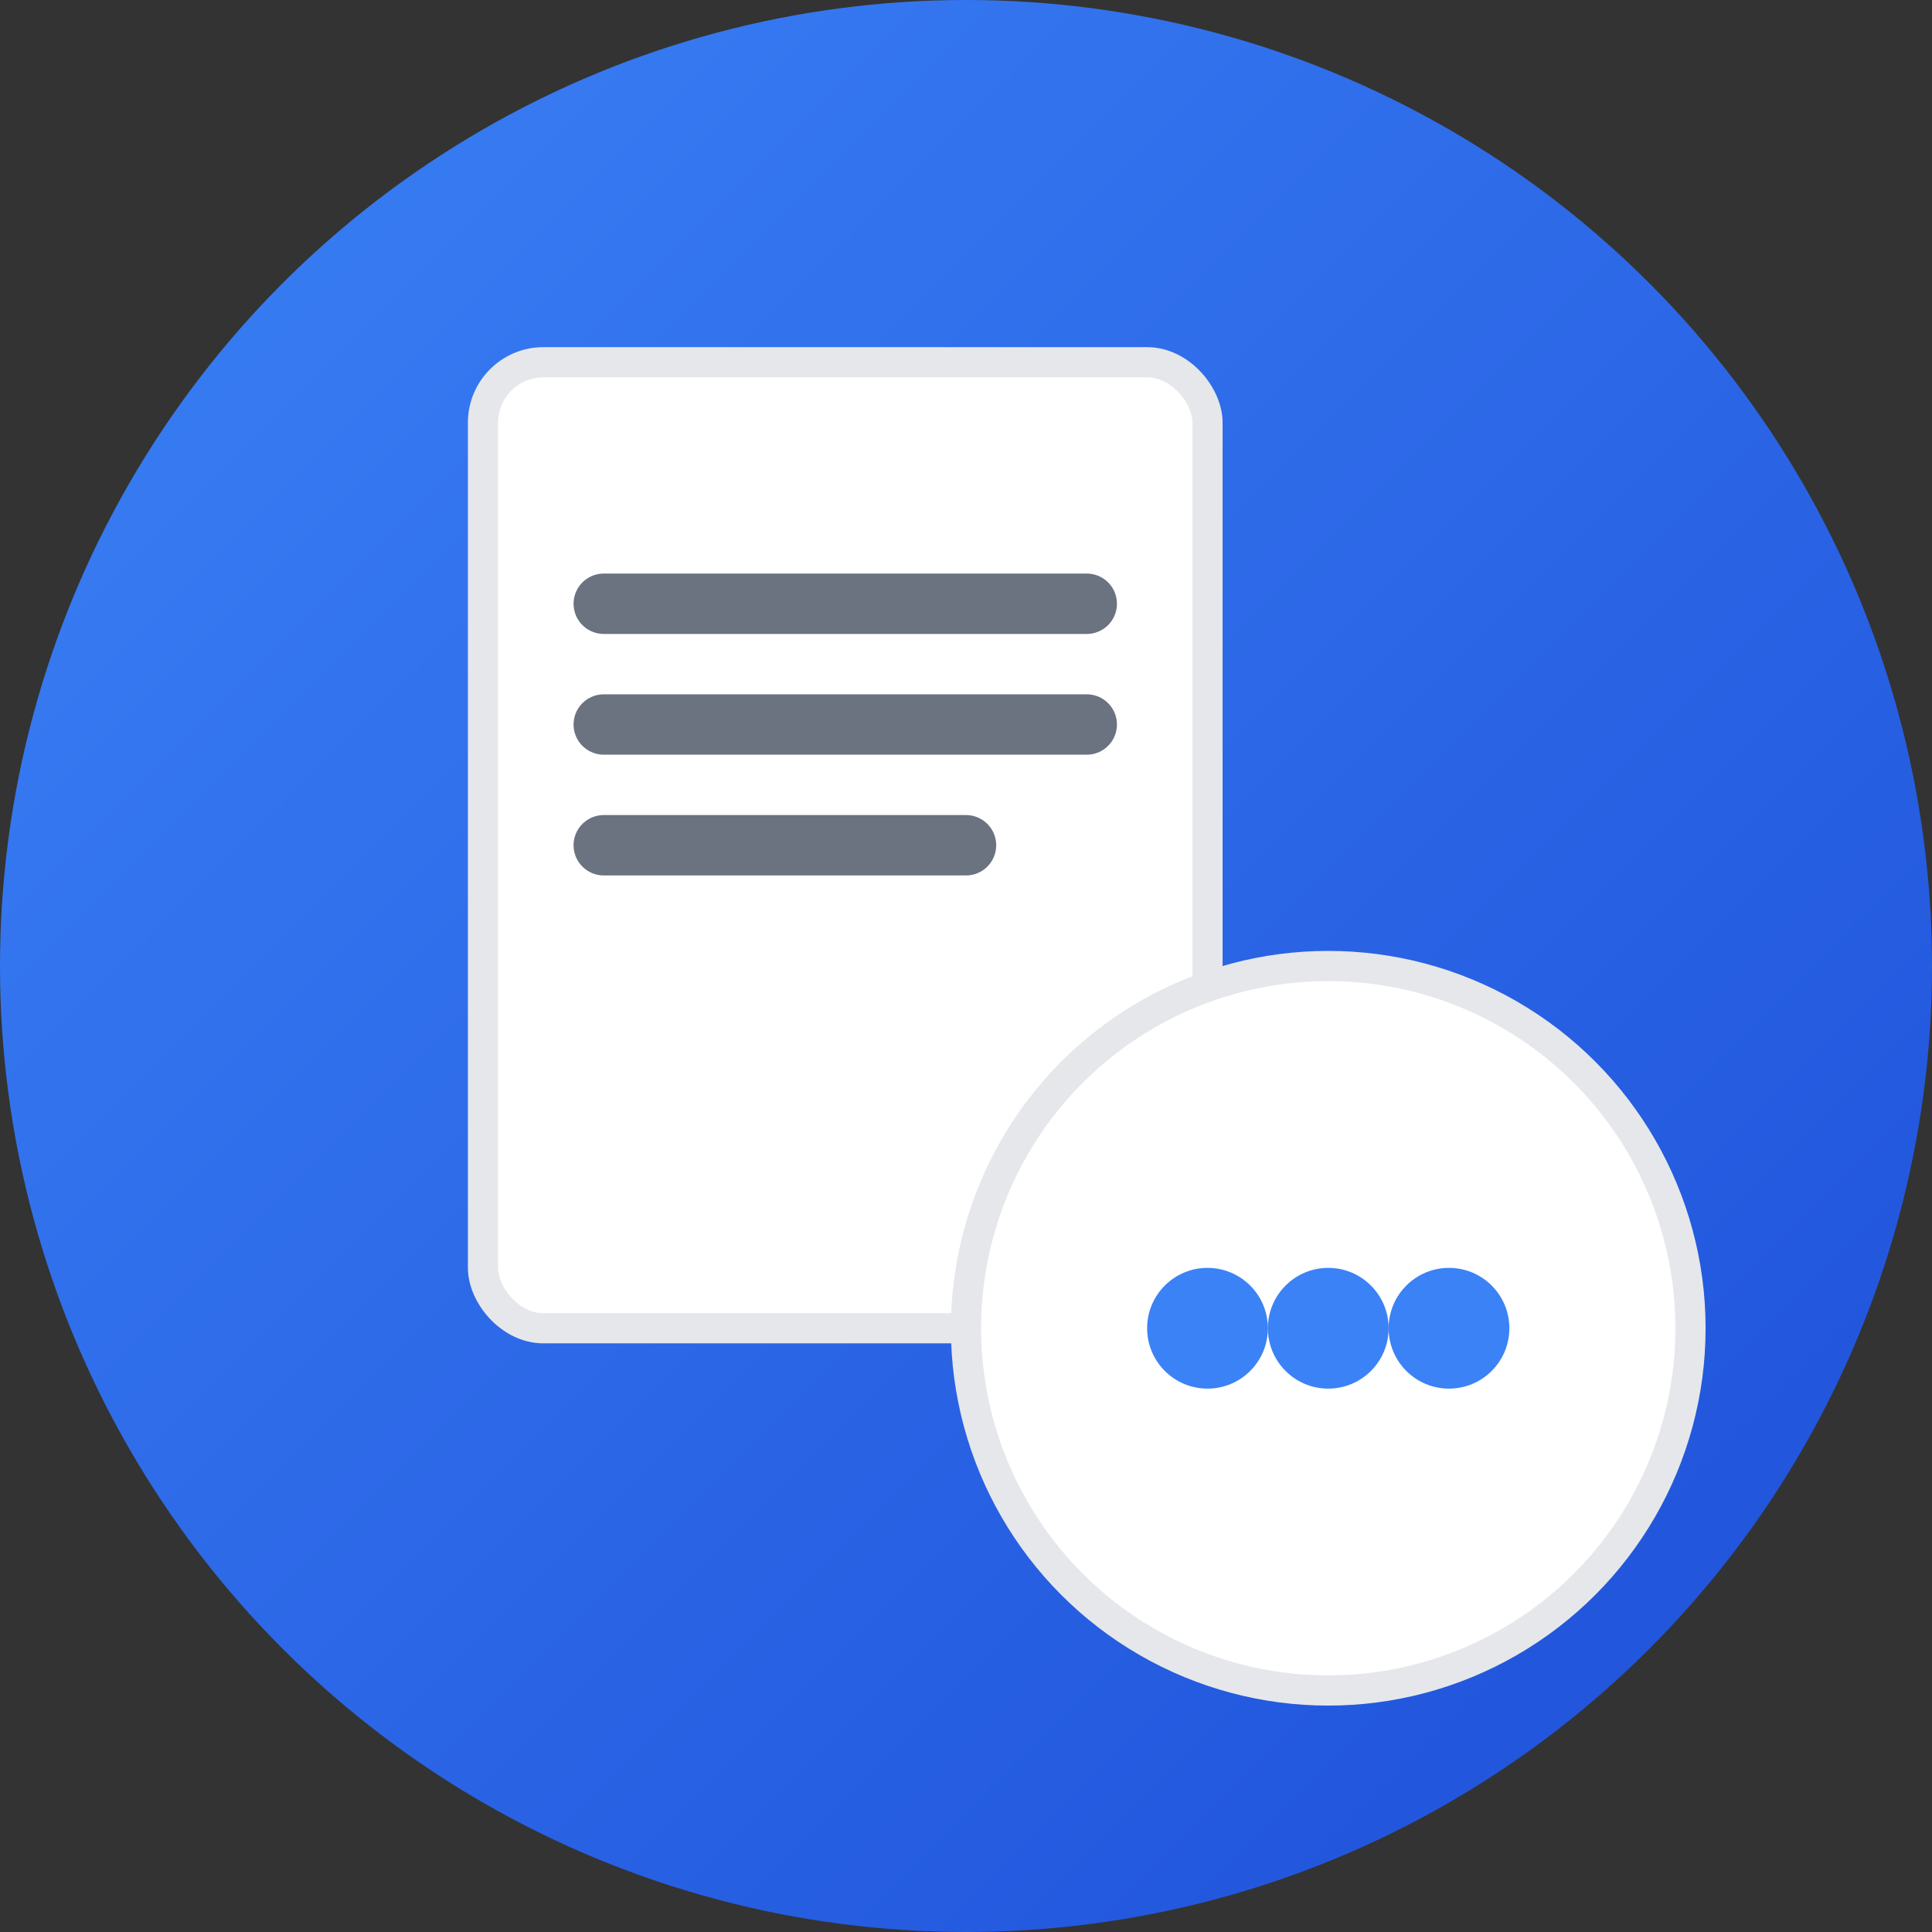 <svg width="32" height="32" viewBox="0 0 32 32" fill="none" xmlns="http://www.w3.org/2000/svg">
  <rect x="0" y="0" width="32" height="32" fill="#333333" stroke="none"/>
  <!-- Background circle with gradient -->
  <defs>
    <linearGradient id="faviconGradient" x1="0%" y1="0%" x2="100%" y2="100%">
      <stop offset="0%" style="stop-color:#3B82F6;stop-opacity:1" />
      <stop offset="100%" style="stop-color:#1D4ED8;stop-opacity:1" />
    </linearGradient>
  </defs>
  
  <!-- Main circle background -->
  <circle cx="16" cy="16" r="16" fill="url(#faviconGradient)"/>
  
  <!-- Document icon -->
  <rect x="8" y="6" width="12" height="16" rx="1" fill="#FFFFFF" stroke="#E5E7EB" stroke-width="0.5"/>
  
  <!-- Document lines -->
  <line x1="10" y1="10" x2="18" y2="10" stroke="#6B7280" stroke-width="1" stroke-linecap="round"/>
  <line x1="10" y1="12" x2="18" y2="12" stroke="#6B7280" stroke-width="1" stroke-linecap="round"/>
  <line x1="10" y1="14" x2="16" y2="14" stroke="#6B7280" stroke-width="1" stroke-linecap="round"/>
  
  <!-- Chat bubble -->
  <circle cx="22" cy="22" r="6" fill="#FFFFFF" stroke="#E5E7EB" stroke-width="0.5"/>
  
  <!-- Chat dots -->
  <circle cx="20" cy="22" r="1" fill="#3B82F6"/>
  <circle cx="22" cy="22" r="1" fill="#3B82F6"/>
  <circle cx="24" cy="22" r="1" fill="#3B82F6"/>
</svg>
